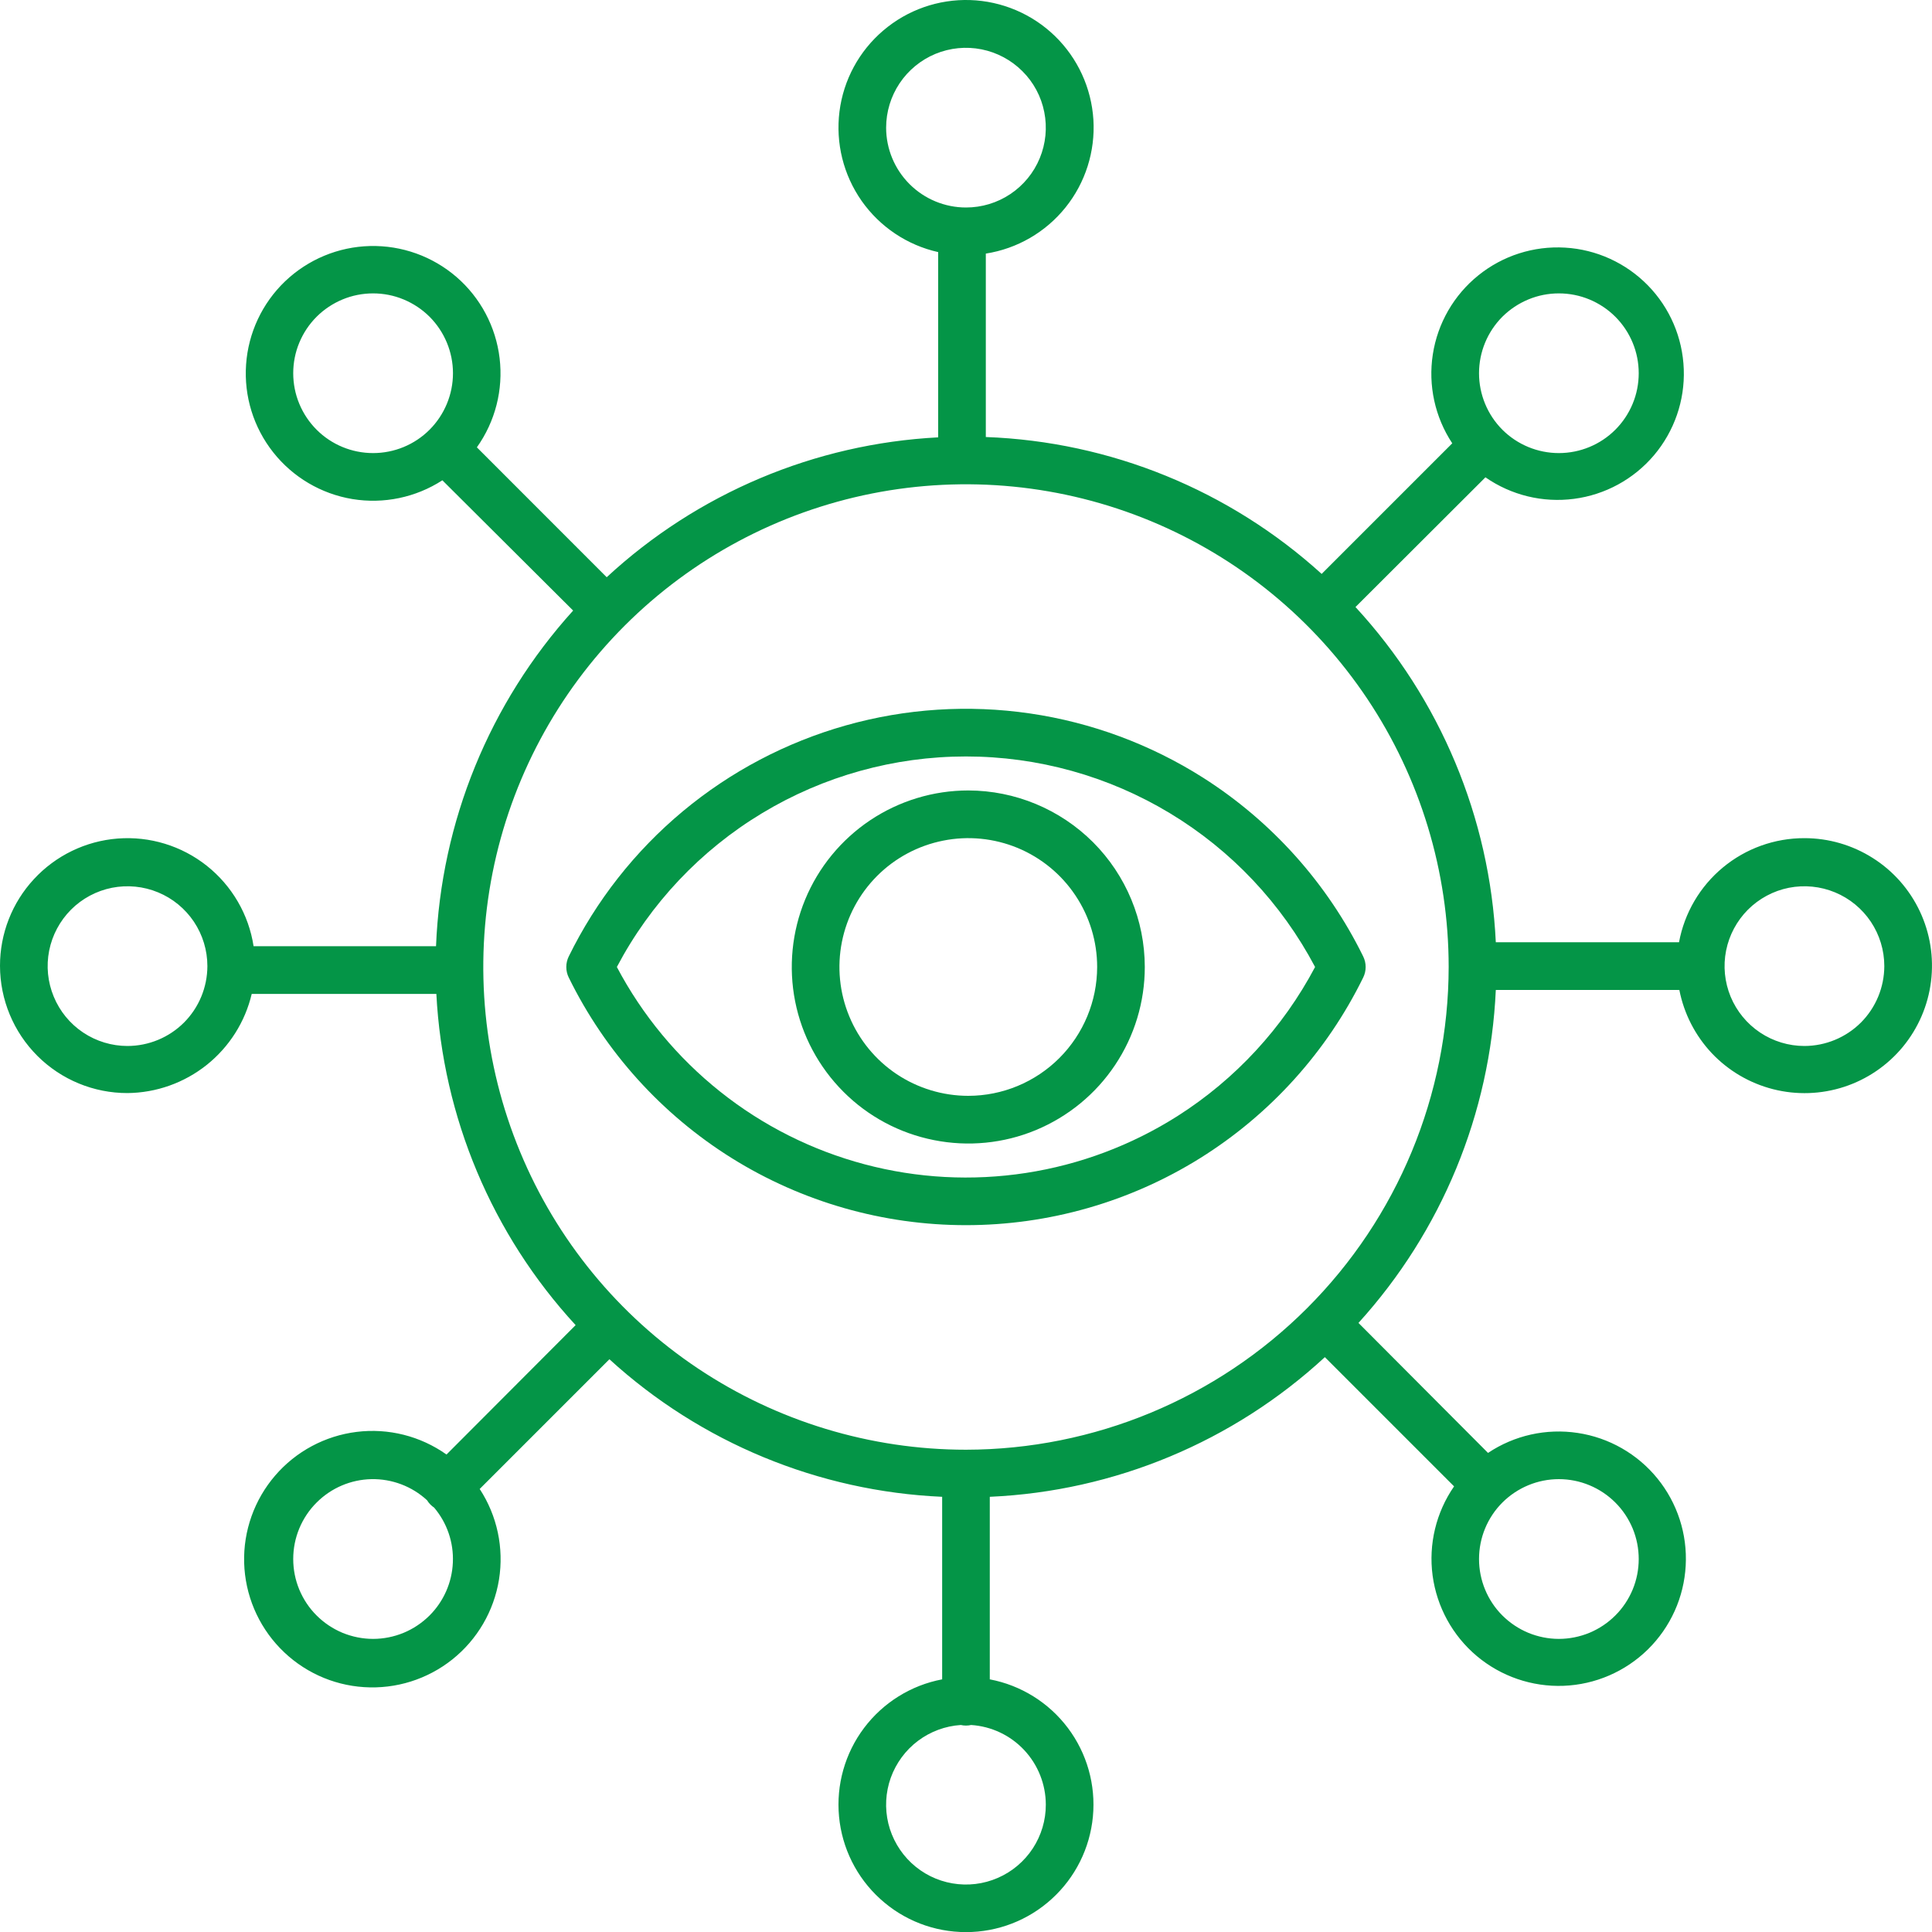 <svg width="35" height="35" viewBox="0 0 35 35" fill="none" xmlns="http://www.w3.org/2000/svg">
<path d="M32.689 15.184C32.149 15.183 31.626 15.371 31.211 15.716C30.796 16.06 30.515 16.54 30.417 17.07H27.098C26.99 14.81 26.09 12.661 24.556 10.997L26.91 8.647C27.378 8.972 27.949 9.111 28.514 9.037C29.078 8.964 29.595 8.682 29.963 8.248C30.331 7.813 30.524 7.257 30.503 6.688C30.483 6.119 30.252 5.578 29.854 5.171C29.456 4.764 28.921 4.519 28.353 4.486C27.785 4.452 27.224 4.631 26.781 4.989C26.338 5.346 26.044 5.856 25.957 6.419C25.87 6.981 25.995 7.556 26.309 8.031L23.943 10.397C22.271 8.879 20.116 8 17.859 7.917V4.594C18.428 4.505 18.942 4.207 19.303 3.758C19.663 3.31 19.843 2.743 19.808 2.169C19.772 1.594 19.524 1.054 19.111 0.653C18.698 0.252 18.15 0.02 17.575 0.001C17 -0.017 16.439 0.179 16.001 0.553C15.563 0.926 15.28 1.449 15.208 2.02C15.136 2.591 15.279 3.168 15.609 3.639C15.94 4.11 16.434 4.441 16.996 4.567V7.923C14.76 8.039 12.635 8.936 10.991 10.457L8.639 8.104C8.972 7.636 9.119 7.061 9.051 6.49C8.983 5.92 8.705 5.395 8.271 5.019C7.836 4.643 7.278 4.443 6.703 4.457C6.129 4.471 5.581 4.699 5.165 5.096C4.75 5.493 4.498 6.03 4.458 6.604C4.418 7.177 4.593 7.744 4.95 8.195C5.306 8.645 5.817 8.947 6.384 9.041C6.951 9.134 7.532 9.013 8.014 8.701L10.383 11.061C8.868 12.735 7.989 14.887 7.899 17.142H4.594C4.506 16.567 4.202 16.046 3.746 15.684C3.289 15.322 2.713 15.146 2.132 15.191C1.552 15.236 1.009 15.499 0.614 15.927C0.218 16.354 -0.001 16.916 2.29333e-06 17.498C0.001 18.11 0.245 18.697 0.678 19.129C1.111 19.561 1.698 19.803 2.31 19.802C2.832 19.797 3.337 19.617 3.745 19.292C4.153 18.966 4.44 18.514 4.56 18.006H7.905C8.021 20.239 8.913 22.361 10.428 24.006L8.089 26.35C7.616 26.015 7.037 25.869 6.462 25.94C5.888 26.011 5.361 26.293 4.984 26.732C4.607 27.17 4.407 27.734 4.423 28.312C4.44 28.891 4.672 29.442 5.073 29.858C5.475 30.275 6.017 30.527 6.594 30.564C7.172 30.602 7.742 30.423 8.195 30.062C8.647 29.701 8.948 29.185 9.04 28.614C9.131 28.043 9.007 27.458 8.69 26.974L11.04 24.624C12.695 26.135 14.829 27.017 17.068 27.116V30.423C16.503 30.53 15.998 30.845 15.653 31.304C15.307 31.764 15.146 32.336 15.2 32.909C15.254 33.481 15.519 34.013 15.945 34.4C16.37 34.788 16.924 35.002 17.5 35.002C18.075 35.002 18.629 34.788 19.054 34.4C19.48 34.013 19.745 33.481 19.799 32.909C19.853 32.336 19.692 31.764 19.346 31.304C19.001 30.845 18.496 30.53 17.931 30.423V27.116C20.19 27.016 22.34 26.119 24.001 24.586L26.342 26.927C26.016 27.398 25.877 27.975 25.953 28.543C26.03 29.112 26.315 29.632 26.754 30.001C27.193 30.37 27.754 30.562 28.327 30.54C28.901 30.518 29.445 30.282 29.854 29.88C30.263 29.477 30.507 28.937 30.538 28.364C30.57 27.792 30.387 27.228 30.025 26.783C29.663 26.338 29.148 26.044 28.581 25.959C28.013 25.873 27.434 26.002 26.957 26.321L24.61 23.966C26.117 22.306 26.997 20.173 27.098 17.934H30.423C30.507 18.364 30.711 18.761 31.011 19.08C31.312 19.398 31.697 19.624 32.122 19.732C32.546 19.84 32.993 19.825 33.409 19.689C33.825 19.553 34.194 19.301 34.473 18.963C34.751 18.625 34.928 18.215 34.982 17.78C35.036 17.345 34.966 16.904 34.779 16.508C34.592 16.112 34.297 15.777 33.926 15.543C33.557 15.309 33.128 15.184 32.69 15.184H32.689ZM27.217 5.738C27.352 5.604 27.511 5.498 27.687 5.425C27.862 5.352 28.05 5.315 28.24 5.315C28.43 5.315 28.618 5.352 28.794 5.425C28.969 5.498 29.129 5.604 29.263 5.738C29.398 5.873 29.504 6.032 29.577 6.208C29.65 6.383 29.687 6.572 29.687 6.761C29.687 6.951 29.65 7.14 29.577 7.315C29.504 7.491 29.398 7.65 29.263 7.785C28.992 8.056 28.624 8.208 28.24 8.208C27.857 8.208 27.489 8.056 27.217 7.785C26.946 7.513 26.794 7.145 26.794 6.761C26.794 6.378 26.946 6.01 27.217 5.738ZM16.053 2.313C16.053 2.027 16.138 1.747 16.297 1.509C16.456 1.271 16.682 1.086 16.946 0.976C17.21 0.867 17.501 0.838 17.782 0.894C18.062 0.95 18.32 1.088 18.522 1.29C18.725 1.492 18.863 1.75 18.918 2.031C18.974 2.311 18.945 2.602 18.836 2.866C18.727 3.131 18.541 3.357 18.303 3.516C18.065 3.675 17.786 3.759 17.5 3.759C17.116 3.759 16.748 3.606 16.477 3.335C16.206 3.064 16.053 2.696 16.053 2.313ZM5.736 7.785C5.601 7.65 5.495 7.491 5.422 7.315C5.349 7.14 5.312 6.951 5.312 6.761C5.312 6.572 5.349 6.383 5.422 6.208C5.495 6.032 5.601 5.873 5.736 5.738C5.87 5.604 6.03 5.498 6.205 5.425C6.381 5.352 6.569 5.315 6.759 5.315C6.949 5.315 7.137 5.352 7.312 5.425C7.488 5.498 7.647 5.604 7.782 5.738C8.053 6.01 8.206 6.378 8.206 6.761C8.206 7.145 8.053 7.513 7.782 7.785C7.511 8.056 7.143 8.208 6.759 8.208C6.375 8.208 6.007 8.056 5.736 7.785ZM2.31 18.949C2.024 18.949 1.744 18.864 1.506 18.705C1.268 18.546 1.083 18.32 0.974 18.056C0.864 17.791 0.835 17.501 0.891 17.22C0.947 16.939 1.085 16.682 1.287 16.479C1.489 16.277 1.747 16.139 2.028 16.083C2.308 16.028 2.599 16.056 2.864 16.166C3.128 16.275 3.354 16.461 3.513 16.698C3.672 16.936 3.757 17.216 3.757 17.502C3.756 17.886 3.604 18.253 3.333 18.525C3.061 18.796 2.694 18.948 2.31 18.949ZM7.782 29.266C7.647 29.4 7.488 29.507 7.312 29.58C7.137 29.652 6.949 29.69 6.759 29.69C6.569 29.69 6.381 29.652 6.205 29.58C6.03 29.507 5.87 29.4 5.736 29.266C5.601 29.132 5.495 28.972 5.422 28.797C5.349 28.621 5.312 28.433 5.312 28.243C5.312 28.053 5.349 27.865 5.422 27.689C5.495 27.514 5.601 27.354 5.736 27.22C5.999 26.956 6.355 26.804 6.728 26.796C7.1 26.789 7.462 26.925 7.736 27.178C7.753 27.206 7.774 27.233 7.797 27.256C7.818 27.277 7.841 27.296 7.865 27.312C8.099 27.589 8.22 27.943 8.204 28.305C8.189 28.667 8.038 29.01 7.782 29.266L7.782 29.266ZM18.946 32.692C18.947 32.974 18.864 33.25 18.71 33.486C18.555 33.722 18.335 33.908 18.076 34.02C17.817 34.133 17.531 34.167 17.253 34.119C16.975 34.071 16.717 33.943 16.511 33.75C16.305 33.557 16.16 33.308 16.093 33.034C16.027 32.76 16.042 32.472 16.137 32.206C16.233 31.941 16.403 31.708 16.629 31.538C16.854 31.369 17.124 31.268 17.406 31.25C17.467 31.264 17.532 31.264 17.593 31.25C17.96 31.274 18.303 31.436 18.554 31.704C18.805 31.972 18.945 32.325 18.946 32.692V32.692ZM29.263 27.22C29.398 27.354 29.504 27.514 29.577 27.689C29.65 27.865 29.687 28.053 29.687 28.243C29.687 28.433 29.65 28.621 29.577 28.797C29.504 28.972 29.398 29.132 29.263 29.266C29.129 29.4 28.969 29.507 28.794 29.58C28.618 29.652 28.43 29.69 28.24 29.69C28.05 29.69 27.862 29.652 27.687 29.58C27.511 29.507 27.352 29.4 27.217 29.266C26.946 28.995 26.794 28.627 26.794 28.243C26.794 27.859 26.946 27.491 27.217 27.22C27.489 26.949 27.857 26.796 28.24 26.796C28.624 26.796 28.992 26.949 29.263 27.22ZM17.5 26.263C15.77 26.263 14.079 25.75 12.641 24.789C11.203 23.828 10.082 22.462 9.421 20.864C8.759 19.267 8.586 17.508 8.923 15.812C9.26 14.116 10.093 12.558 11.316 11.335C12.539 10.112 14.097 9.279 15.793 8.941C17.49 8.604 19.248 8.777 20.846 9.439C22.444 10.101 23.809 11.222 24.77 12.66C25.731 14.098 26.244 15.789 26.244 17.518C26.241 19.836 25.319 22.059 23.68 23.698C22.041 25.338 19.818 26.26 17.5 26.263ZM32.689 18.949C32.403 18.949 32.123 18.864 31.885 18.705C31.647 18.546 31.462 18.32 31.352 18.056C31.243 17.791 31.214 17.501 31.27 17.22C31.326 16.939 31.464 16.682 31.666 16.479C31.869 16.277 32.126 16.139 32.407 16.083C32.688 16.028 32.978 16.056 33.243 16.166C33.507 16.275 33.733 16.461 33.892 16.698C34.051 16.936 34.136 17.216 34.136 17.502C34.135 17.886 33.983 18.253 33.712 18.525C33.44 18.796 33.072 18.948 32.689 18.949Z" fill="#049547"/>
<path d="M21.794 14.088C20.843 13.485 19.775 13.088 18.66 12.925C17.546 12.762 16.409 12.835 15.325 13.141C14.241 13.447 13.233 13.978 12.368 14.699C11.502 15.421 10.799 16.316 10.303 17.328C10.274 17.387 10.259 17.452 10.259 17.518C10.259 17.584 10.274 17.649 10.303 17.708C10.963 19.054 11.987 20.188 13.259 20.982C14.531 21.775 16 22.195 17.499 22.195C18.999 22.195 20.468 21.775 21.74 20.982C23.012 20.188 24.036 19.054 24.696 17.708C24.725 17.649 24.74 17.584 24.74 17.518C24.74 17.452 24.725 17.387 24.696 17.328C24.045 16.002 23.041 14.881 21.794 14.088ZM21.331 20.219C20.497 20.748 19.563 21.099 18.587 21.249C17.612 21.399 16.616 21.346 15.662 21.092C14.707 20.838 13.816 20.39 13.044 19.774C12.272 19.159 11.636 18.391 11.175 17.518C11.782 16.367 12.692 15.403 13.807 14.731C14.921 14.059 16.198 13.704 17.499 13.704C18.801 13.704 20.078 14.059 21.192 14.731C22.307 15.403 23.216 16.367 23.824 17.518C23.241 18.62 22.382 19.551 21.331 20.219Z" fill="#049547"/>
<path d="M17.541 14.32C16.909 14.32 16.291 14.508 15.765 14.859C15.239 15.211 14.829 15.71 14.587 16.294C14.345 16.879 14.282 17.522 14.405 18.142C14.528 18.762 14.833 19.332 15.28 19.779C15.727 20.227 16.297 20.531 16.918 20.654C17.538 20.778 18.181 20.715 18.765 20.473C19.349 20.23 19.849 19.821 20.2 19.295C20.552 18.769 20.739 18.151 20.739 17.518C20.738 16.67 20.401 15.858 19.802 15.258C19.202 14.659 18.389 14.321 17.541 14.32ZM17.541 19.852C17.08 19.852 16.628 19.715 16.244 19.459C15.861 19.203 15.561 18.838 15.385 18.411C15.208 17.985 15.162 17.515 15.252 17.063C15.342 16.61 15.564 16.194 15.891 15.867C16.217 15.541 16.633 15.319 17.086 15.229C17.539 15.138 18.008 15.185 18.435 15.361C18.861 15.538 19.226 15.837 19.482 16.221C19.739 16.605 19.876 17.056 19.876 17.518C19.875 18.137 19.629 18.73 19.191 19.168C18.754 19.605 18.16 19.852 17.541 19.852Z" fill="#049547"/>
</svg>
